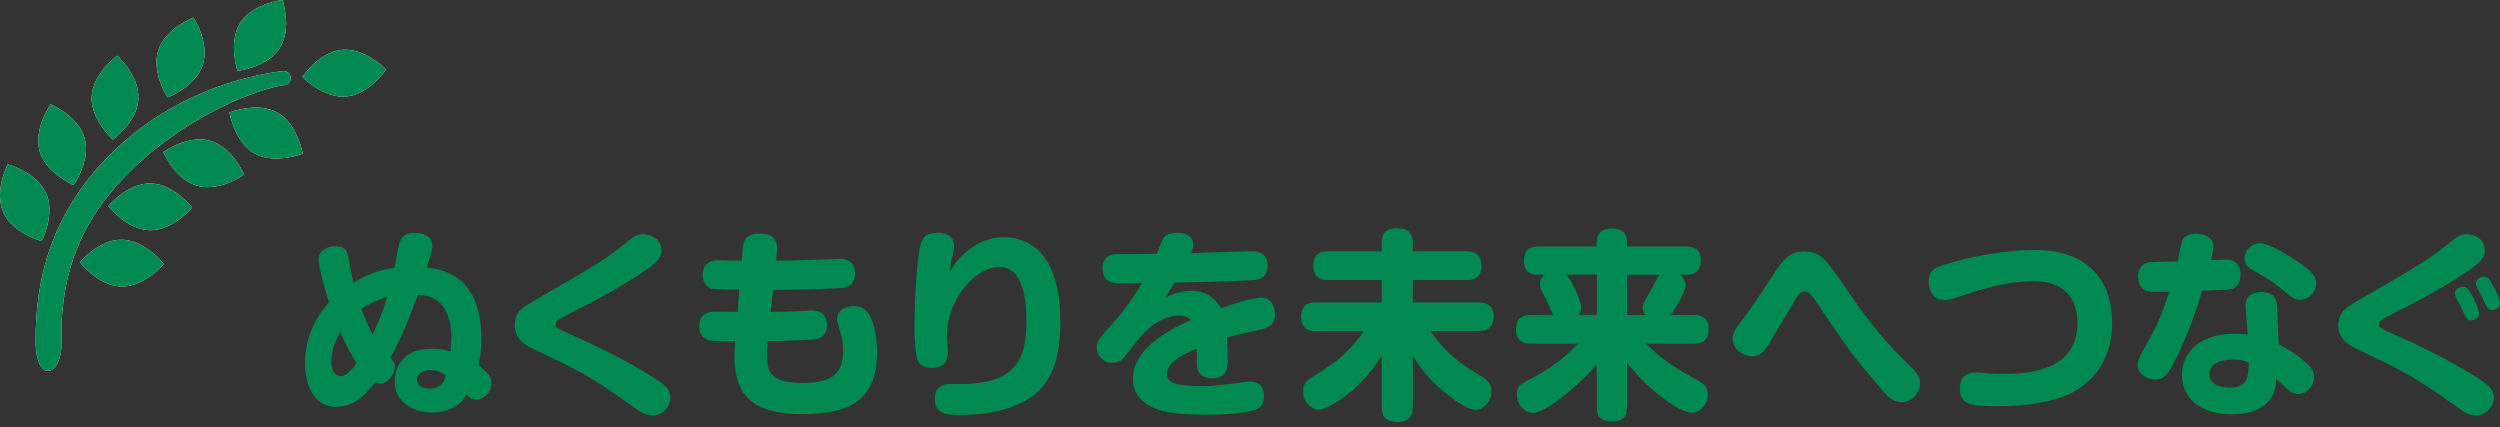 <svg width="427" height="73" viewBox="0 0 427 73" fill="none" xmlns="http://www.w3.org/2000/svg">
<rect x="0" y="0" width="427" height="73" fill="#333333" stroke="none"/>
<path d="M67.484 62.62C67.484 63.48 66.554 65.52 64.964 65.52C64.554 65.52 64.274 65.38 64.064 65.28C62.894 66.87 60.824 69.49 57.404 69.49C53.054 69.49 52.094 64.76 52.094 62C52.094 58.1 53.574 54.55 56.204 51.65C55.754 50.3 54.414 45.68 54.414 44.44C54.414 42.13 56.964 42.06 57.344 42.06C59.134 42.06 59.344 43.09 59.554 44.23C59.934 46.58 60.244 47.75 60.384 48.27C63.244 46.58 65.214 46.06 67.384 45.75C67.484 45.23 67.974 42.68 68.074 42.09C68.454 40.19 69.414 39.78 70.834 39.78C72.384 39.78 73.834 40.4 73.834 41.92C73.834 42.92 73.314 44.44 72.864 45.72C80.244 46.31 82.214 52.03 82.214 57.83C82.214 59.97 81.934 61.42 81.734 62.38C83.564 63.86 83.944 64.45 83.944 65.42C83.944 67.18 82.464 68.25 81.354 68.25C80.494 68.25 80.004 67.7 79.664 67.32C79.354 67.98 79.074 68.56 78.074 69.22C76.794 70.08 75.344 70.46 73.764 70.46C70.314 70.46 67.414 68.56 67.414 65.04C67.414 63.69 67.894 62.42 68.794 61.42C69.724 60.32 71.214 59.56 73.864 59.56C75.624 59.56 76.384 59.87 76.934 60.08C77.004 59.42 77.104 58.56 77.104 57.56C77.104 55.94 76.794 53.8 75.624 52.28C74.314 50.59 72.554 50.45 71.384 50.38C69.554 55.18 68.724 57.28 66.694 61.14C67.034 61.52 67.484 62 67.484 62.62ZM58.104 56.69C57.244 58.24 56.584 59.97 56.584 61.8C56.584 63.53 57.444 64.25 58.244 64.25C58.864 64.25 59.594 63.84 60.904 62.01C60.044 60.77 58.974 58.7 58.114 56.7L58.104 56.69ZM63.654 57.14C64.694 54.93 65.484 52.97 66.134 50.69C65.094 51.03 63.474 51.55 61.714 52.76C61.954 53.38 62.644 55.28 63.644 57.14H63.654ZM73.524 63.21C72.384 63.21 71.214 63.73 71.214 64.83C71.214 65.76 72.004 66.38 73.284 66.38C75.704 66.38 76.014 64.65 76.114 64.17C75.734 63.79 74.804 63.2 73.524 63.2V63.21Z" fill="#008A52"/>
<path d="M90.664 51.69C102.014 45.14 103.394 44.34 107.194 41.24C107.984 40.58 108.744 40 109.854 40C111.274 40 112.964 40.93 112.964 42.73C112.964 43.73 112.654 44.52 110.274 46.15C106.034 49.05 101.514 51.46 96.884 53.77C95.334 54.56 94.884 54.84 94.884 55.36C94.884 55.81 95.224 56.12 96.404 56.64C99.954 58.23 105.964 60.88 111.654 64.51C113.384 65.61 114.514 66.34 114.514 67.96C114.514 69.27 113.304 70.96 111.514 70.96C110.444 70.96 109.614 70.51 108.684 69.86C103.334 66.07 101.644 64.82 96.054 61.99C95.154 61.54 91.254 59.71 90.504 59.3C89.714 58.89 87.914 57.89 87.914 55.54C87.914 53.19 89.574 52.33 90.674 51.71L90.664 51.69Z" fill="#008A52"/>
<path d="M131.614 53.27C132.614 53.27 135.724 53.2 137.444 53.1C137.754 53.07 138.304 53.03 138.584 53.03C139.104 53.03 141.244 53.03 141.244 55.51C141.244 57.86 139.554 57.96 137.894 58.06C136.824 58.13 132.094 58.23 131.134 58.27C131.064 59.13 131.034 59.93 131.034 60.96C131.034 63.44 131.584 65.41 137.074 65.41C142.214 65.41 144.004 63.79 144.004 59.82C144.004 59.03 143.934 58.09 143.484 56.58C143.004 54.92 142.964 54.86 142.964 54.48C142.964 52.93 144.584 52.27 145.824 52.27C147.444 52.27 148.134 53.1 148.654 54.1C149.344 55.38 149.794 57.52 149.794 60.14C149.794 68.73 144.684 70.73 136.994 70.73C129.304 70.73 125.434 68.14 125.434 60.86C125.434 60.45 125.464 60 125.574 58.27C124.194 58.27 122.224 58.24 121.504 58.17C121.024 58.1 119.434 57.89 119.434 55.72C119.434 53.55 120.954 53.24 122.124 53.24C122.744 53.24 125.404 53.27 125.954 53.27L126.294 49.48C125.254 49.48 122.224 49.45 121.564 49.31C120.734 49.1 120.014 48.24 120.014 46.93C120.014 44.58 121.984 44.45 122.804 44.45C122.834 44.45 126.534 44.52 126.704 44.52L126.844 42.73C126.944 41.49 127.084 39.87 129.744 39.87C131.464 39.87 132.954 40.56 132.714 42.87L132.544 44.53C133.064 44.53 136.924 44.46 140.514 44.32C140.964 44.29 142.934 44.22 143.344 44.22C143.894 44.22 146.034 44.22 146.034 46.7C146.034 49.05 144.174 49.18 143.244 49.22C138.724 49.46 136.104 49.46 132.034 49.5L131.624 53.29L131.614 53.27Z" fill="#008A52"/>
<path d="M166.344 42.03C168.134 40.86 169.964 40.51 171.454 40.51C174.664 40.51 177.114 42.13 178.384 43.93C180.594 47 181.114 51.31 181.114 55.04C181.114 63.49 178.354 67.53 172.734 69.53C169.804 70.57 166.764 70.88 163.974 70.88C161.934 70.88 159.664 70.88 159.664 68.12C159.664 65.57 161.804 65.57 162.524 65.57C162.974 65.57 164.944 65.6 165.314 65.57C173.384 65.16 175.314 61.43 175.314 55.05C175.314 50.88 174.694 45.6 170.694 45.6C166.274 45.6 161.754 51.67 161.754 56.99C161.754 57.51 161.894 59.68 161.894 60.13C161.894 60.96 161.894 62.82 159.164 62.82C158.574 62.82 157.064 62.75 156.644 61.3C156.404 60.44 156.194 58.13 156.194 56.26C156.194 49.22 156.814 43.18 157.264 41.67C157.544 40.7 158.094 39.77 160.024 39.77C160.884 39.77 162.954 39.87 162.954 42.05C162.954 42.33 162.884 42.77 162.814 43.12C162.364 45.09 162.364 45.29 162.224 46.4C163.124 44.99 164.054 43.54 166.334 42.05L166.344 42.03Z" fill="#008A52"/>
<path d="M198.544 41.03C198.754 40.55 199.234 39.75 201.024 39.75C202.264 39.75 203.814 40.2 203.814 41.79C203.814 42.34 203.534 43 203.434 43.24C206.914 43.14 213.094 42.9 213.854 42.9C215.134 42.9 216.514 43.45 216.514 45.38C216.514 47.48 214.964 47.73 214.444 47.8C213.614 47.94 204.264 48.21 200.614 48.28C199.644 49.8 199.614 49.87 199.024 50.87C201.124 49.7 202.924 49.66 203.404 49.66C204.124 49.66 205.374 49.8 206.444 50.42C207.724 51.18 208.304 52.25 208.514 52.63C210.554 51.91 214.004 50.84 215.314 50.84C217.664 50.84 217.764 53.19 217.764 53.63C217.764 55.73 216.284 56.08 214.974 56.36C211.214 57.19 211.114 57.22 209.524 57.67C209.624 59.02 209.694 60.4 209.694 61.09C209.694 62.68 209.694 64.61 207.074 64.61C204.454 64.61 204.454 62.75 204.414 62.19C204.384 61.47 204.414 60.26 204.414 59.53C201.414 60.84 199.304 62.05 199.304 64.01C199.304 65.56 201.544 65.94 205.104 65.94C207.524 65.94 209.904 65.63 212.284 65.28C212.874 65.18 213.354 65.18 213.594 65.18C215.384 65.18 215.904 66.39 215.904 67.66C215.904 69.56 214.694 69.9 214.244 70.04C211.624 70.83 207.204 70.83 206.204 70.83C201.024 70.83 198.954 70.45 197.094 69.69C194.994 68.86 193.504 67.07 193.504 64.76C193.504 59.58 199.374 56.48 203.404 54.65C202.884 54.13 202.194 53.89 201.474 53.89C197.614 53.89 194.784 57.48 193.914 58.58C193.604 58.96 192.364 60.62 192.084 60.96C191.634 61.48 190.984 61.99 189.944 61.99C188.394 61.99 187.324 60.61 187.324 59.33C187.324 58.23 187.914 57.57 189.774 55.54C191.534 53.61 192.604 52.23 195.084 48.36C194.464 48.36 191.734 48.39 191.184 48.39C190.424 48.39 188.324 48.39 188.324 45.87C188.324 43.35 190.324 43.42 191.084 43.42C195.124 43.39 195.564 43.39 197.604 43.35C197.884 42.69 198.224 41.66 198.534 41L198.544 41.03Z" fill="#008A52"/>
<path d="M224.784 56.55C224.194 56.55 222.234 56.55 222.234 54.1C222.234 51.65 223.994 51.65 224.784 51.65H235.994V47.82H226.854C226.234 47.82 224.304 47.82 224.304 45.4C224.304 42.98 226.094 42.92 226.854 42.92H235.994V41.54C235.994 40.88 235.994 38.99 238.474 38.99C240.714 38.99 241.304 39.96 241.304 41.54V42.92H250.484C251.074 42.92 253.034 42.92 253.034 45.37C253.034 47.82 251.204 47.82 250.484 47.82H241.304V51.65H252.514C253.104 51.65 255.104 51.65 255.104 54.06C255.104 56.47 253.274 56.54 252.514 56.54H244.334C245.714 58.54 247.684 61.16 252.334 63.85C253.854 64.75 254.754 65.3 254.754 66.85C254.754 68.61 253.334 69.99 252.024 69.99C250.504 69.99 247.854 67.95 246.474 66.78C243.504 64.3 242.024 61.98 241.304 60.78V69.47C241.304 70.13 241.304 72.06 238.784 72.06C236.614 72.06 235.994 71.13 235.994 69.47V60.81C231.884 67.26 226.504 69.99 225.294 69.99C224.084 69.99 222.574 68.75 222.574 66.85C222.574 65.37 223.124 65.02 225.164 63.75C228.304 61.78 230.514 60.09 232.964 56.54H224.784V56.55Z" fill="#008A52"/>
<path d="M289.294 53.79C289.914 53.79 291.844 53.79 291.844 56.1C291.844 57.93 291.084 58.69 289.294 58.69H281.114C282.214 59.76 284.534 62 288.564 64.18C290.984 65.49 291.704 65.87 291.704 67.35C291.704 68.83 290.604 70.49 288.974 70.49C287.634 70.49 285.664 69.18 284.284 68.18C281.074 65.87 279.114 63.45 277.904 61.97V69.42C277.904 70.32 277.764 71.97 275.484 71.97C273.584 71.97 272.724 71.35 272.724 69.42V62.24C269.414 66.1 263.964 70.52 261.824 70.52C260.444 70.52 259.094 69.17 259.094 67.38C259.094 65.93 259.574 65.65 261.924 64.45C266.204 62.21 268.584 59.69 269.514 58.69H261.474C260.884 58.69 258.924 58.69 258.924 56.38C258.924 54.45 259.854 53.79 261.474 53.79H265.304C265.064 53.38 264.204 51.37 263.994 50.96C263.094 49.27 263.024 49.1 263.024 48.51C263.024 47.58 263.614 47.13 263.884 46.92H262.814C262.224 46.92 260.294 46.92 260.294 44.61C260.294 42.78 261.124 42.09 262.814 42.09H272.714V41.47C272.714 39.95 273.434 39.05 275.164 39.05C276.584 39.05 277.894 39.36 277.894 41.47V42.09H287.964C288.624 42.09 290.484 42.12 290.484 44.37C290.484 46.09 289.824 46.92 287.964 46.92H286.924C287.514 47.33 287.894 47.89 287.894 48.58C287.894 49.75 286.514 52.24 285.374 53.79H289.274H289.294ZM267.564 46.92C268.284 47.78 270.084 51.16 270.084 52.54C270.084 53.2 269.804 53.57 269.604 53.78H272.744V46.91H267.574L267.564 46.92ZM281.054 53.79C280.844 53.58 280.574 53.24 280.574 52.58C280.574 51.89 280.714 51.68 281.884 49.72C282.124 49.31 283.124 47.3 283.434 46.93H277.914V53.8H281.054V53.79Z" fill="#008A52"/>
<path d="M310.354 51.76C309.384 50.35 308.904 49.79 308.284 49.79C307.524 49.79 307.244 50.07 305.594 52.93C303.004 57.31 302.554 58.07 302.174 58.69C301.314 60.04 300.654 60.86 299.344 60.86C297.924 60.86 295.924 59.79 295.924 57.89C295.924 56.79 296.614 55.89 297.344 54.96C298.964 52.89 301.104 49.68 303.004 46.71C304.624 44.19 305.794 42.95 308.044 42.95C310.904 42.95 311.734 44.05 315.324 49.3C319.704 55.75 322.704 59.06 325.774 62.07C327.294 63.52 327.944 64.28 327.944 65.45C327.944 67.07 326.564 68.69 324.774 68.69C323.394 68.69 322.534 67.9 321.014 66.1C316.874 61.2 316.214 60.41 312.734 55.27L310.354 51.75V51.76Z" fill="#008A52"/>
<path d="M337.504 63.62C337.884 63.62 339.124 63.72 339.544 63.76C340.404 63.83 341.234 63.86 342.024 63.86C346.444 63.86 354.824 63.41 354.824 55.13C354.824 49.95 351.404 48.02 347.374 48.02C343.344 48.02 339.374 49.12 337.054 49.88C333.194 51.12 332.774 51.26 332.084 51.26C329.844 51.26 329.424 49.09 329.424 48.16C329.424 46.12 330.564 45.61 332.534 45.06C340.094 42.85 345.614 42.71 347.404 42.71C349.194 42.71 354.234 42.71 357.684 46.33C359.894 48.64 360.754 51.85 360.754 55.06C360.754 64.13 354.264 67.07 352.304 67.76C348.714 69.04 344.924 69.38 341.164 69.38C339.574 69.38 337.714 69.38 336.404 68.97C335.264 68.63 334.744 67.59 334.744 66.45C334.744 65.31 335.024 63.62 337.504 63.62Z" fill="#008A52"/>
<path d="M370.654 63.07C370.134 63.97 369.554 64.83 368.104 64.83C366.654 64.83 365.104 63.83 365.104 62.35C365.104 61.42 365.384 61 367.384 57.45C368.974 54.66 370.074 51.17 370.524 49.83C368.044 49.86 367.424 49.9 366.734 49.73C365.874 49.52 365.184 48.66 365.184 47.25C365.184 45.08 366.704 44.87 367.254 44.77C367.494 44.74 371.394 44.63 371.984 44.63C372.084 44.11 372.504 41.84 372.644 41.39C372.954 40.36 373.854 39.91 375.024 39.91C375.714 39.91 378.024 40.05 378.024 42.08C378.024 42.87 377.814 43.67 377.644 44.43C378.024 44.43 379.684 44.33 380.024 44.33C380.814 44.33 382.684 44.4 382.684 46.92C382.684 49.44 380.924 49.44 379.894 49.51C379.234 49.54 378.924 49.54 376.134 49.65C375.344 52.27 373.584 57.9 370.684 63.11L370.654 63.07ZM383.554 52.34C383.384 50.17 385.344 49.89 386.244 49.89C387.284 49.89 388.794 50.17 388.904 52.13L389.214 58.79C390.974 59.69 392.634 60.79 394.074 62.14C394.974 62.93 395.244 63.62 395.244 64.38C395.244 65.83 394.174 67.28 392.524 67.28C392.044 67.28 391.484 67.14 391.104 66.8C389.724 65.59 389.444 65.35 388.794 64.73C388.724 65.76 388.654 66.63 388.074 67.7C386.484 70.46 383.004 70.77 381.244 70.77C375.244 70.77 372.684 67.56 372.684 64.01C372.684 60.7 375.104 57.01 381.684 57.01C382.584 57.01 383.234 57.08 383.894 57.15L383.544 52.35L383.554 52.34ZM381.384 61.41C380.284 61.41 377.384 61.62 377.384 63.89C377.384 66.16 380.354 66.2 380.834 66.2C383.524 66.2 384.114 64.89 384.074 61.96C383.384 61.65 382.834 61.41 381.384 61.41ZM386.004 41.54C387.554 41.54 391.624 43.96 394.004 45.82C395.214 46.79 395.624 47.51 395.624 48.41C395.624 50.03 394.174 51.2 392.864 51.2C391.964 51.2 391.344 50.75 390.624 50.13C388.724 48.51 388.104 47.99 384.934 46.23C384.274 45.88 383.344 45.37 383.344 44.13C383.344 43.47 383.694 42.92 383.794 42.75C384.074 42.41 384.824 41.54 386.004 41.54Z" fill="#008A52"/>
<path d="M402.124 51.69C413.474 45.14 414.854 44.34 418.654 41.24C419.444 40.58 420.204 40 421.314 40C422.724 40 424.414 40.93 424.414 42.73C424.414 43.73 424.104 44.52 421.724 46.15C417.484 49.05 412.964 51.46 408.334 53.77C406.784 54.53 406.334 54.84 406.334 55.36C406.334 55.81 406.684 56.12 407.854 56.64C411.404 58.23 417.414 60.88 423.104 64.51C424.824 65.61 425.964 66.34 425.964 67.96C425.964 69.27 424.754 70.96 422.964 70.96C421.894 70.96 421.064 70.51 420.134 69.86C414.784 66.07 413.094 64.82 407.504 61.99C406.604 61.54 402.704 59.71 401.954 59.3C400.404 58.47 399.364 57.37 399.364 55.54C399.364 53.3 401.024 52.33 402.124 51.71V51.69ZM419.514 50.86C419.374 50.62 419.304 50.31 419.304 50.07C419.304 49.35 420.164 48.97 420.654 48.97C421.244 48.97 421.624 49.38 422.274 50.56C422.344 50.66 423.414 52.77 423.414 53.56C423.414 54.42 422.514 54.7 422.034 54.7C421.864 54.7 421.414 54.7 421.064 53.98C420.924 53.74 420.444 52.63 420.304 52.36C420.164 52.12 419.614 51.08 419.514 50.88V50.86ZM422.994 48.96C422.924 48.82 422.894 48.58 422.894 48.34C422.894 47.62 423.754 47.24 424.244 47.24C424.864 47.24 425.214 47.69 425.794 48.72C426.204 49.48 427.004 51.07 427.004 51.82C427.004 52.65 426.144 52.96 425.654 52.96C425.484 52.96 425.034 52.96 424.654 52.24C424.514 52 423.994 50.86 423.894 50.62C423.754 50.34 423.104 49.17 422.994 48.96Z" fill="#008A52"/>
<path d="M6.094 58.48C5.974 47.36 8.964 35.91 19.424 25.81C30.564 15.05 43.874 12.67 48.314 12.14C48.974 12.06 49.574 12.53 49.654 13.19C49.734 13.85 49.264 14.45 48.604 14.53C44.624 15.01 32.564 19.24 22.524 28.97C14.374 36.87 10.224 45.91 10.494 58.48C10.624 64.31 6.164 65.6 6.084 58.48H6.094Z" fill="white"/>
<path d="M8.664 17.81C8.664 17.81 13.384 19.81 14.464 23.62C15.544 27.43 12.564 31.61 12.564 31.61C12.564 31.61 7.844 29.61 6.764 25.8C5.684 21.99 8.664 17.81 8.664 17.81Z" fill="white"/>
<path d="M1.314 28.07C1.314 28.07 6.274 29.38 7.874 33C9.484 36.62 7.124 41.18 7.124 41.18C7.124 41.18 2.164 39.87 0.564 36.25C-1.046 32.63 1.304 28.08 1.304 28.08L1.314 28.07Z" fill="white"/>
<path d="M13.634 44.77C13.634 44.77 16.934 40.85 20.894 40.94C24.854 41.03 27.974 45.11 27.974 45.11C27.974 45.11 24.664 49.03 20.714 48.94C16.754 48.84 13.644 44.77 13.644 44.77H13.634Z" fill="white"/>
<path d="M32.824 35.45C32.824 35.45 29.544 39.39 25.584 39.32C21.624 39.25 18.484 35.2 18.484 35.2C18.484 35.2 21.764 31.26 25.724 31.33C29.684 31.4 32.824 35.45 32.824 35.45Z" fill="white"/>
<path d="M41.704 29.81C41.704 29.81 37.534 32.8 33.724 31.74C29.914 30.68 27.894 25.96 27.894 25.96C27.894 25.96 32.064 22.97 35.874 24.04C39.694 25.1 41.704 29.82 41.704 29.82V29.81Z" fill="white"/>
<path d="M51.694 26.24C51.694 26.24 46.934 28.15 43.484 26.21C40.034 24.27 39.194 19.21 39.194 19.21C39.194 19.21 43.954 17.3 47.404 19.24C50.854 21.18 51.694 26.24 51.694 26.24Z" fill="white"/>
<path d="M33.044 3C33.044 3 35.864 7.28 34.644 11.05C33.424 14.82 28.634 16.64 28.634 16.64C28.634 16.64 25.814 12.36 27.034 8.59C28.244 4.82 33.044 3 33.044 3Z" fill="white"/>
<path d="M20.024 9.52C20.024 9.52 23.844 12.93 23.644 16.89C23.434 20.85 19.274 23.84 19.274 23.84C19.274 23.84 15.444 20.43 15.654 16.47C15.864 12.51 20.024 9.52 20.024 9.52Z" fill="white"/>
<path d="M48.264 0C48.264 0 49.914 4.85 47.784 8.2C45.664 11.54 40.564 12.1 40.564 12.1C40.564 12.1 38.914 7.24 41.044 3.9C43.174 0.56 48.264 0 48.264 0Z" fill="white"/>
<path d="M65.934 11.88C65.934 11.88 63.084 16.14 59.134 16.48C55.194 16.83 51.644 13.12 51.644 13.12C51.644 13.12 54.494 8.86 58.444 8.51C62.384 8.17 65.934 11.87 65.934 11.87V11.88Z" fill="white"/>
<path d="M6.094 58.48C5.974 47.36 8.964 35.91 19.424 25.81C30.564 15.05 43.874 12.67 48.314 12.14C48.974 12.06 49.574 12.53 49.654 13.19C49.734 13.85 49.264 14.45 48.604 14.53C44.624 15.01 32.564 19.24 22.524 28.97C14.374 36.87 10.224 45.91 10.494 58.48C10.624 64.31 6.164 65.6 6.084 58.48H6.094Z" fill="#008A52"/>
<path d="M8.664 17.81C8.664 17.81 13.384 19.81 14.464 23.62C15.544 27.43 12.564 31.61 12.564 31.61C12.564 31.61 7.844 29.61 6.764 25.8C5.684 21.99 8.664 17.81 8.664 17.81Z" fill="#008A52"/>
<path d="M1.314 28.07C1.314 28.07 6.274 29.38 7.874 33C9.484 36.62 7.124 41.18 7.124 41.18C7.124 41.18 2.164 39.87 0.564 36.25C-1.046 32.63 1.304 28.08 1.304 28.08L1.314 28.07Z" fill="#008A52"/>
<path d="M13.634 44.77C13.634 44.77 16.934 40.85 20.894 40.94C24.854 41.03 27.974 45.11 27.974 45.11C27.974 45.11 24.664 49.03 20.714 48.94C16.754 48.84 13.644 44.77 13.644 44.77H13.634Z" fill="#008A52"/>
<path d="M32.824 35.45C32.824 35.45 29.544 39.39 25.584 39.32C21.624 39.25 18.484 35.2 18.484 35.2C18.484 35.2 21.764 31.26 25.724 31.33C29.684 31.4 32.824 35.45 32.824 35.45Z" fill="#008A52"/>
<path d="M41.704 29.81C41.704 29.81 37.534 32.8 33.724 31.74C29.914 30.68 27.894 25.96 27.894 25.96C27.894 25.96 32.064 22.97 35.874 24.04C39.694 25.1 41.704 29.82 41.704 29.82V29.81Z" fill="#008A52"/>
<path d="M51.694 26.24C51.694 26.24 46.934 28.15 43.484 26.21C40.034 24.27 39.194 19.21 39.194 19.21C39.194 19.21 43.954 17.3 47.404 19.24C50.854 21.18 51.694 26.24 51.694 26.24Z" fill="#008A52"/>
<path d="M33.044 3C33.044 3 35.864 7.28 34.644 11.05C33.424 14.82 28.634 16.64 28.634 16.64C28.634 16.64 25.814 12.36 27.034 8.59C28.244 4.82 33.044 3 33.044 3Z" fill="#008A52"/>
<path d="M20.024 9.52C20.024 9.52 23.844 12.93 23.644 16.89C23.434 20.85 19.274 23.84 19.274 23.84C19.274 23.84 15.444 20.43 15.654 16.47C15.864 12.51 20.024 9.52 20.024 9.52Z" fill="#008A52"/>
<path d="M48.264 0C48.264 0 49.914 4.85 47.784 8.2C45.664 11.54 40.564 12.1 40.564 12.1C40.564 12.1 38.914 7.24 41.044 3.9C43.174 0.56 48.264 0 48.264 0Z" fill="#008A52"/>
<path d="M65.934 11.88C65.934 11.88 63.084 16.14 59.134 16.48C55.194 16.83 51.644 13.12 51.644 13.12C51.644 13.12 54.494 8.86 58.444 8.51C62.384 8.17 65.934 11.87 65.934 11.87V11.88Z" fill="#008A52"/>
</svg>
